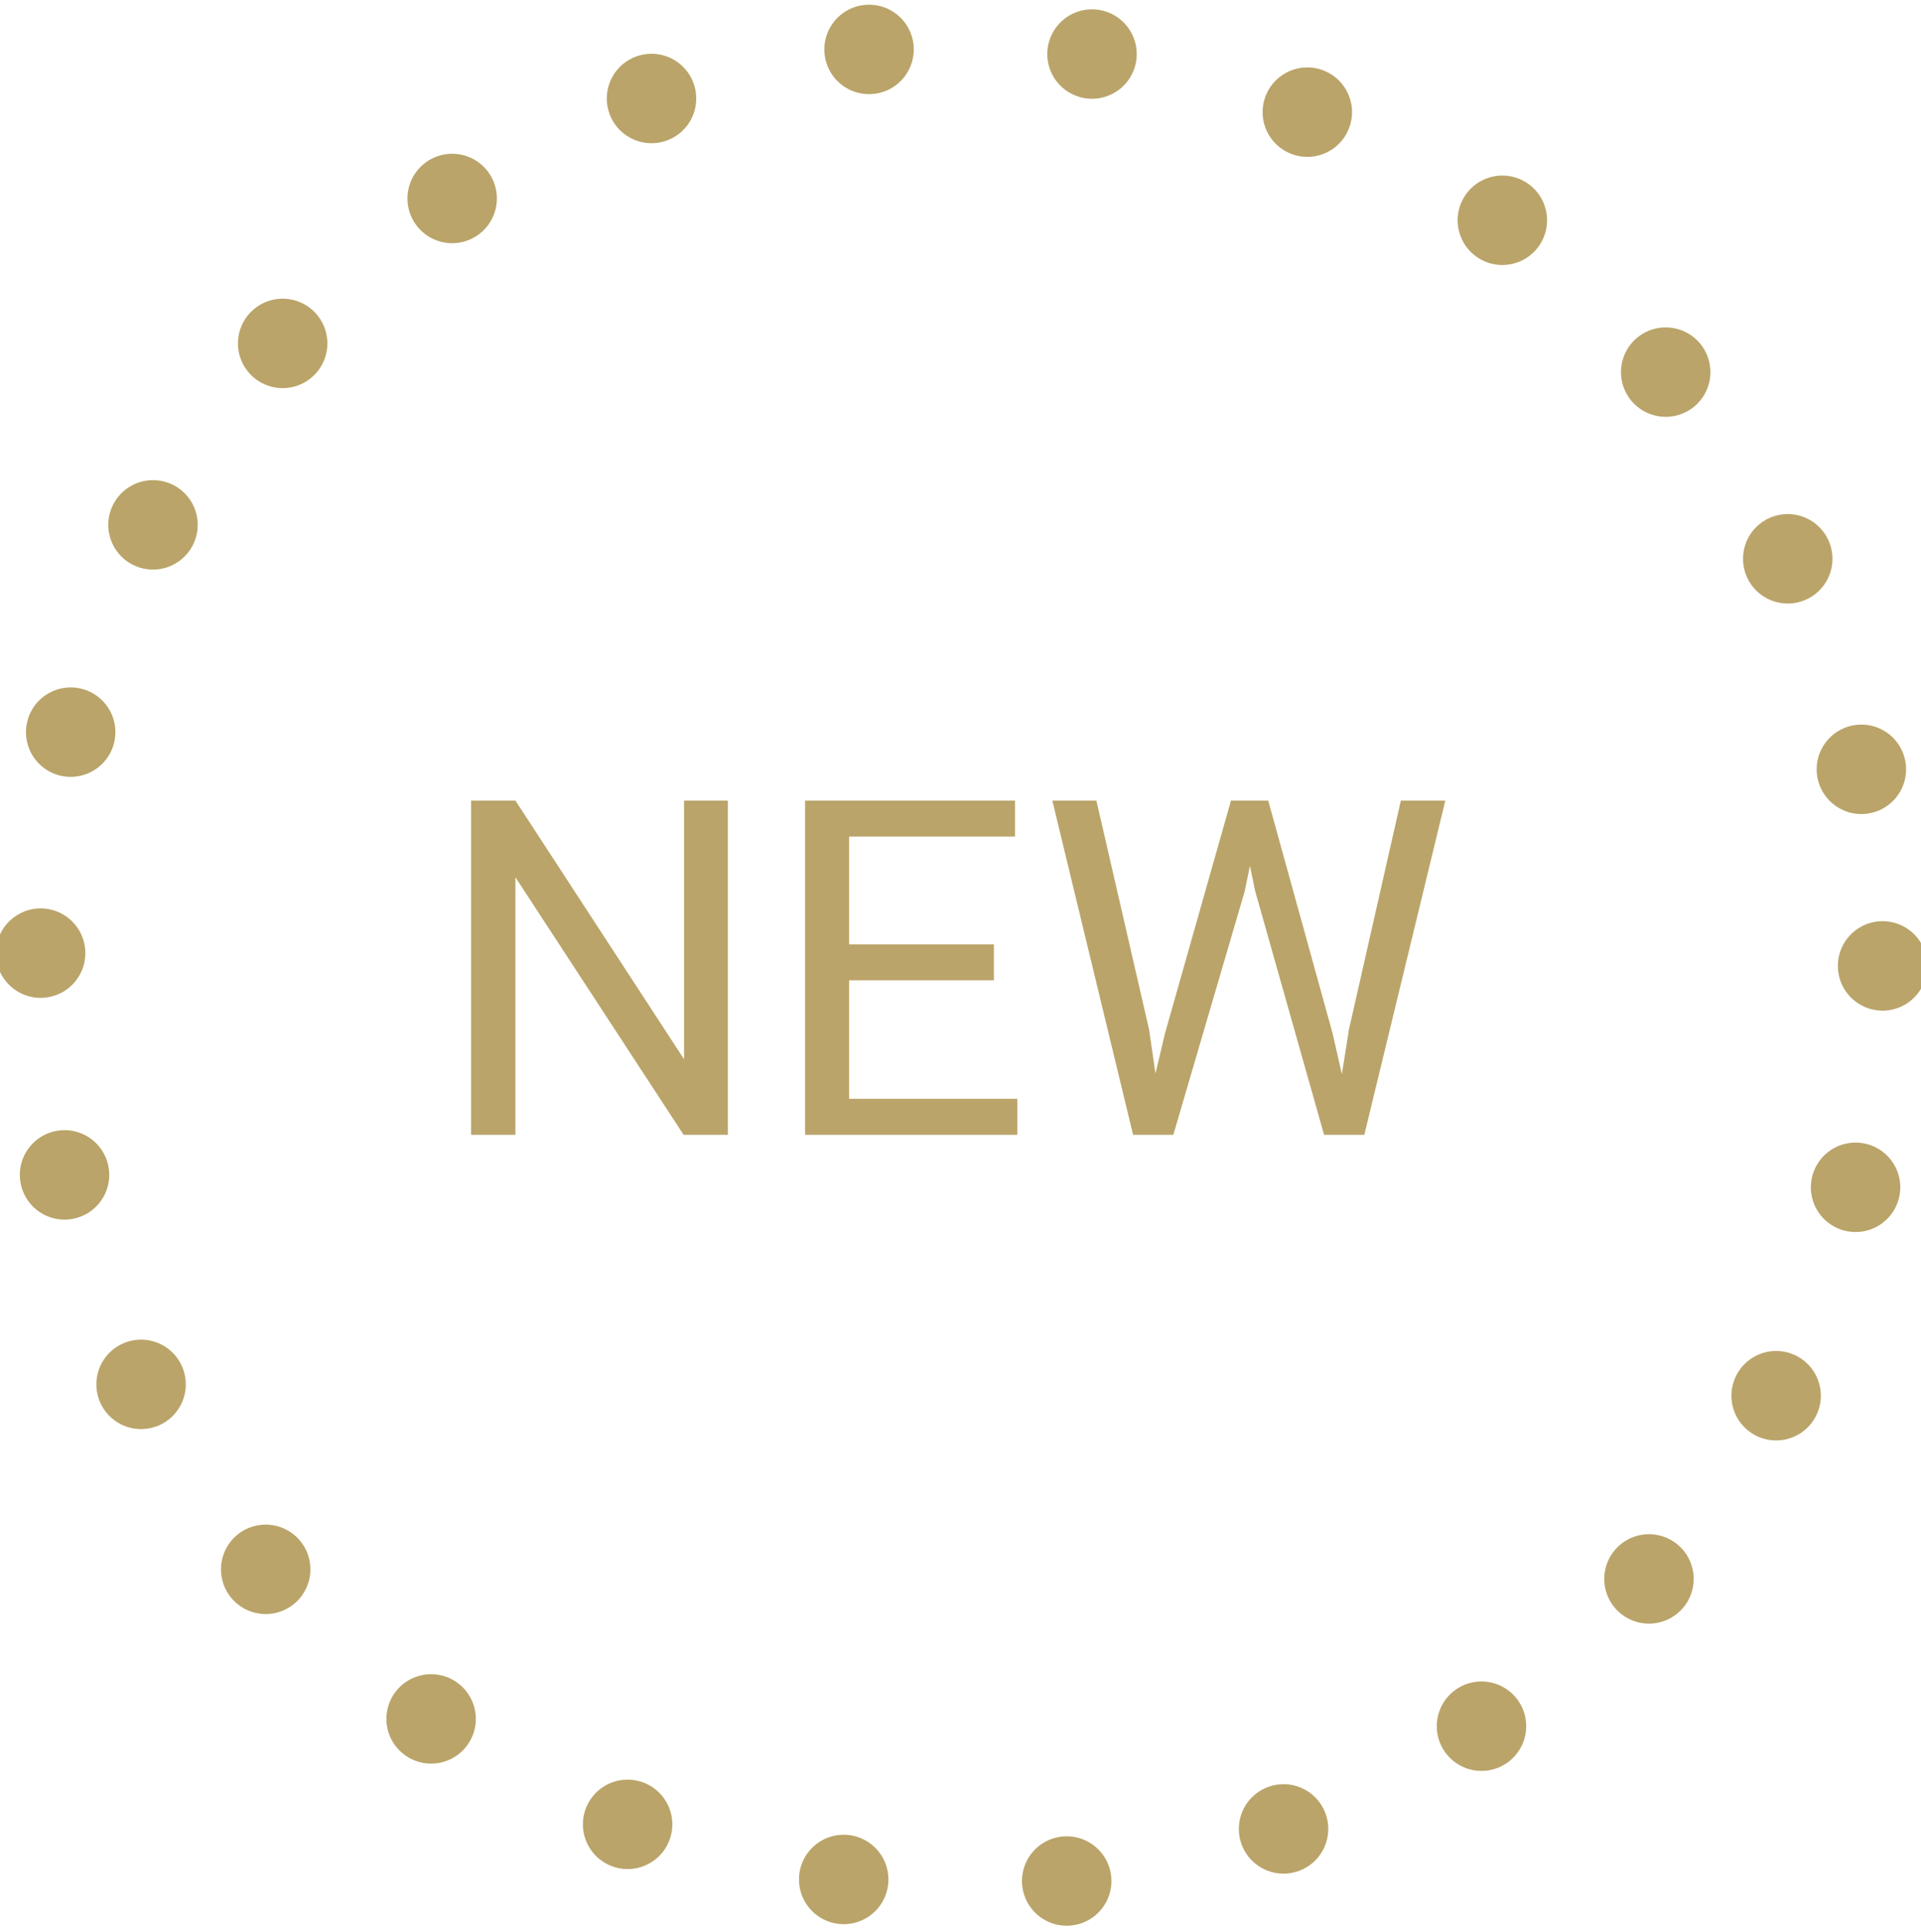 <svg id="point" xmlns="http://www.w3.org/2000/svg" width="85.938" height="86.41" viewBox="0 0 85.938 86.41"><circle id="楕円形_3" data-name="楕円形 3" cx="43.016" cy="43.205" r="41.203" fill="none" stroke="#baa469" stroke-linecap="round" stroke-width="4" stroke-dasharray=".001 10"/><path id="NEW" d="M507.594 1279.65h-1.961v11.57l-7.545-11.57h-1.981v14.95h1.981v-11.52l7.525 11.52h1.981v-14.95zm11.9 6.43h-6.478v-4.82h7.422v-1.61h-9.392v14.95h9.495v-1.61h-7.525v-5.3h6.478v-1.61zm4.585-6.43h-1.971l3.613 14.95h1.8l3.192-10.89.236-1.14.236 1.14 3.08 10.89h1.8l3.624-14.95H537.7l-2.32 10.23-.319 2.01-.41-1.81-2.885-10.43H530.1l-2.956 10.43-.421 1.78-.287-1.97z" transform="translate(-475.031 -1243.84)" fill="#baa469" fill-rule="evenodd"/></svg>